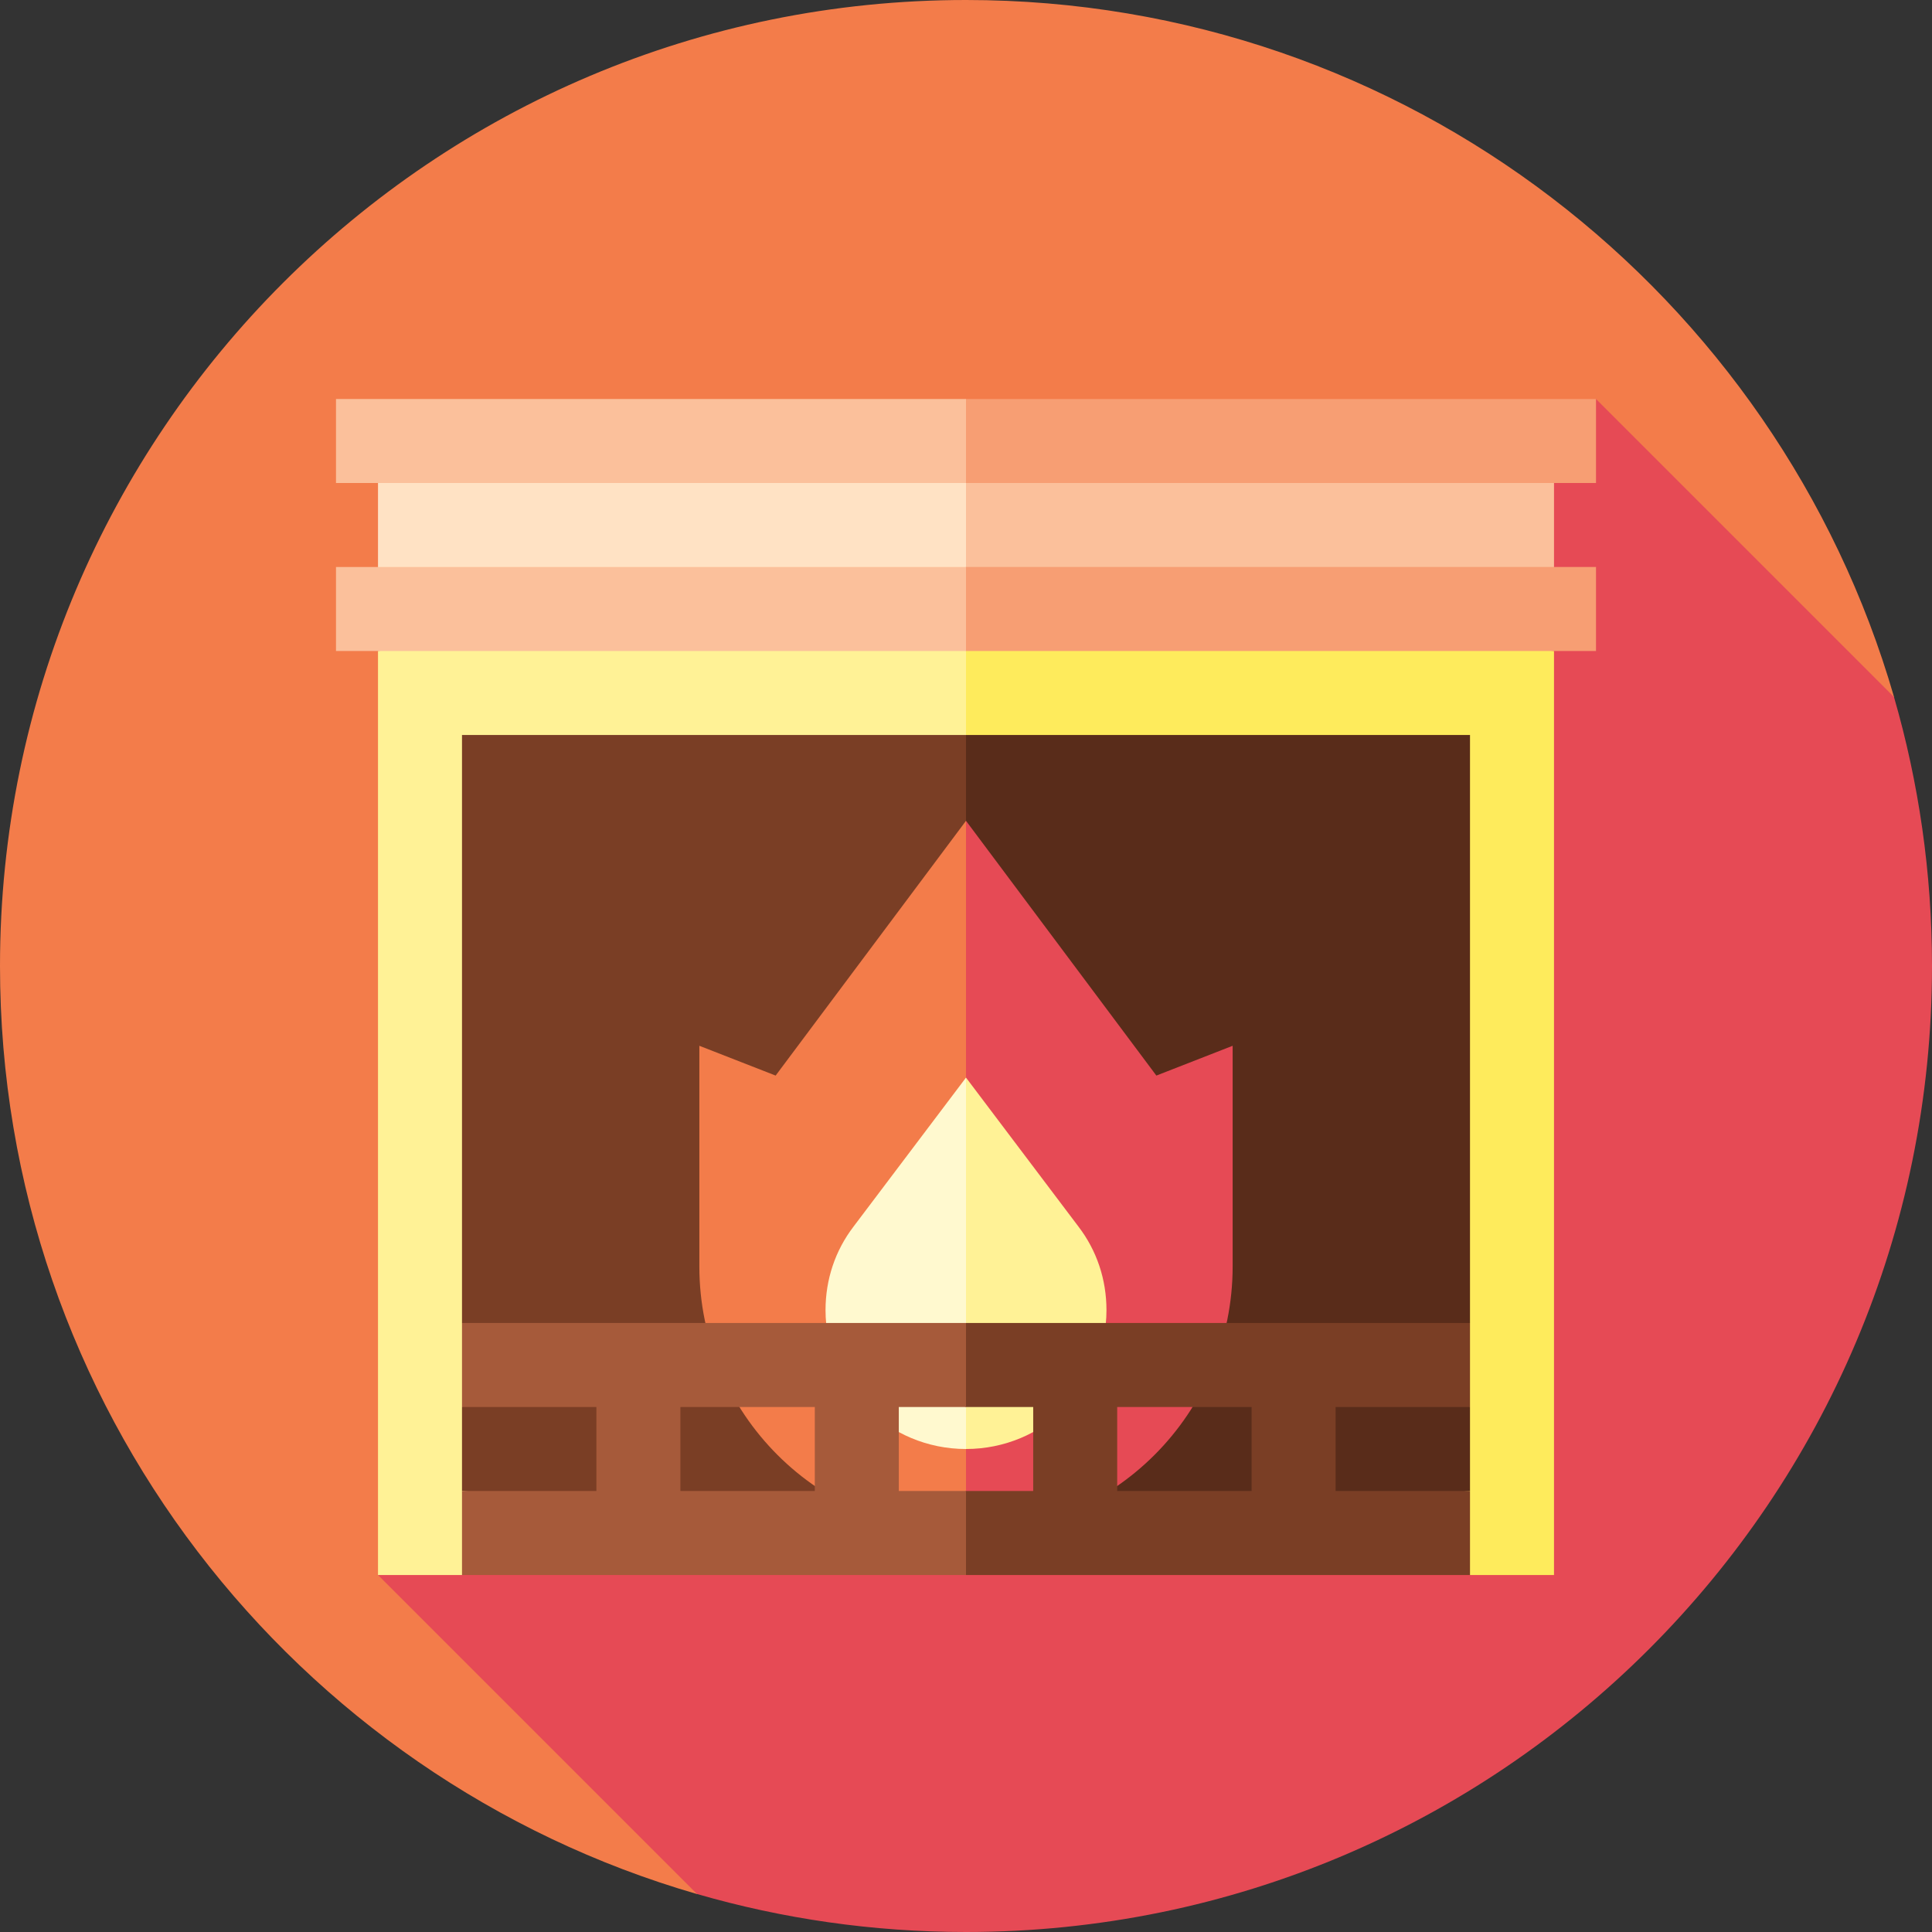 <?xml version="1.0" encoding="iso-8859-1"?>
<!-- Generator: Adobe Illustrator 19.0.0, SVG Export Plug-In . SVG Version: 6.00 Build 0)  -->
<svg version="1.1" id="Layer_1" xmlns="http://www.w3.org/2000/svg" xmlns:xlink="http://www.w3.org/1999/xlink" x="0px" y="0px"
	 viewBox="0 0 512 512" style="enable-background:new 0 0 512 512;" xml:space="preserve">
<rect x="0" y="0" width="512" height="512" fill="#333333" stroke="none"/>
<path style="fill:#F37C4A;" d="M256,0C114.615,0,0,114.616,0,256c0,116.645,78.013,215.069,184.71,245.943L501.943,184.71
	C471.069,78.013,372.645,0,256,0z"/>
<path style="fill:#E64A55;" d="M512,256c0-24.741-3.522-48.657-10.07-71.287l-78.974-78.974L100.174,417.391l84.539,84.539
	C207.343,508.478,231.259,512,256,512C397.385,512,512,397.384,512,256z"/>
<rect x="244.87" y="116.87" style="fill:#FBC09B;" width="166.957" height="44.522"/>
<polygon style="fill:#FEEB5C;" points="211.478,153.6 389.565,417.391 411.826,417.391 411.826,172.522 "/>
<polygon style="fill:#FFF296;" points="256,154.713 100.174,172.522 100.174,417.391 122.435,417.391 256,250.435 "/>
<rect x="100.174" y="116.87" style="fill:#FFE2C4;" width="155.826" height="44.522"/>
<polygon style="fill:#F79E73;" points="256,105.739 231.688,116.87 256,128 422.957,128 422.957,105.739 "/>
<rect x="89.043" y="105.739" style="fill:#FBC09B;" width="166.957" height="22.261"/>
<polygon style="fill:#F79E73;" points="256,150.261 231.688,161.391 256,172.522 422.957,172.522 422.957,150.261 "/>
<rect x="89.043" y="150.261" style="fill:#FBC09B;" width="166.957" height="22.261"/>
<polygon style="fill:#592C1A;" points="256,194.783 236.551,300.522 256,406.261 389.565,395.13 389.565,372.87 378.435,361.739 
	389.565,350.609 389.565,194.783 "/>
<polygon style="fill:#7A3E25;" points="256,194.783 122.435,194.783 122.435,350.609 133.565,361.739 122.435,372.87 
	122.435,395.13 256,406.261 "/>
<path style="fill:#E64A55;" d="M306.449,285.039L256,217.524l-25.237,121.857L256,406.261c39.026,0,70.665-31.641,70.665-70.665
	v-58.453L306.449,285.039z"/>
<path style="fill:#F37C4A;" d="M205.551,285.039l-20.217-7.897v58.453c0.001,39.026,31.64,70.666,70.666,70.666V217.524
	L205.551,285.039z"/>
<path style="fill:#FFF296;" d="M285.814,325.072L256,285.574l-12.619,61.627L256,384c20.527,0,37.226-16.508,37.226-36.799
	C293.226,339.074,290.662,331.421,285.814,325.072z"/>
<path style="fill:#FFF9CF;" d="M226.186,325.072c-4.848,6.35-7.412,14.002-7.412,22.13c0,20.291,16.699,36.799,37.226,36.799
	v-98.426L226.186,325.072z"/>
<path style="fill:#7A3E25;" d="M389.565,372.87v-22.261H256l-24.312,11.13L256,372.87h17.809v22.261H256l-24.312,11.13L256,417.391
	h133.565V395.13h-35.617V372.87H389.565z M331.687,395.13H296.07V372.87h35.617V395.13z"/>
<path style="fill:#A65A3A;" d="M256,372.87v-22.261H122.435v22.261h35.617v22.261h-35.617v22.261H256V395.13h-17.809V372.87H256z
	 M215.93,395.13h-35.617V372.87h35.617V395.13z"/>
<g>
</g>
<g>
</g>
<g>
</g>
<g>
</g>
<g>
</g>
<g>
</g>
<g>
</g>
<g>
</g>
<g>
</g>
<g>
</g>
<g>
</g>
<g>
</g>
<g>
</g>
<g>
</g>
<g>
</g>
</svg>
